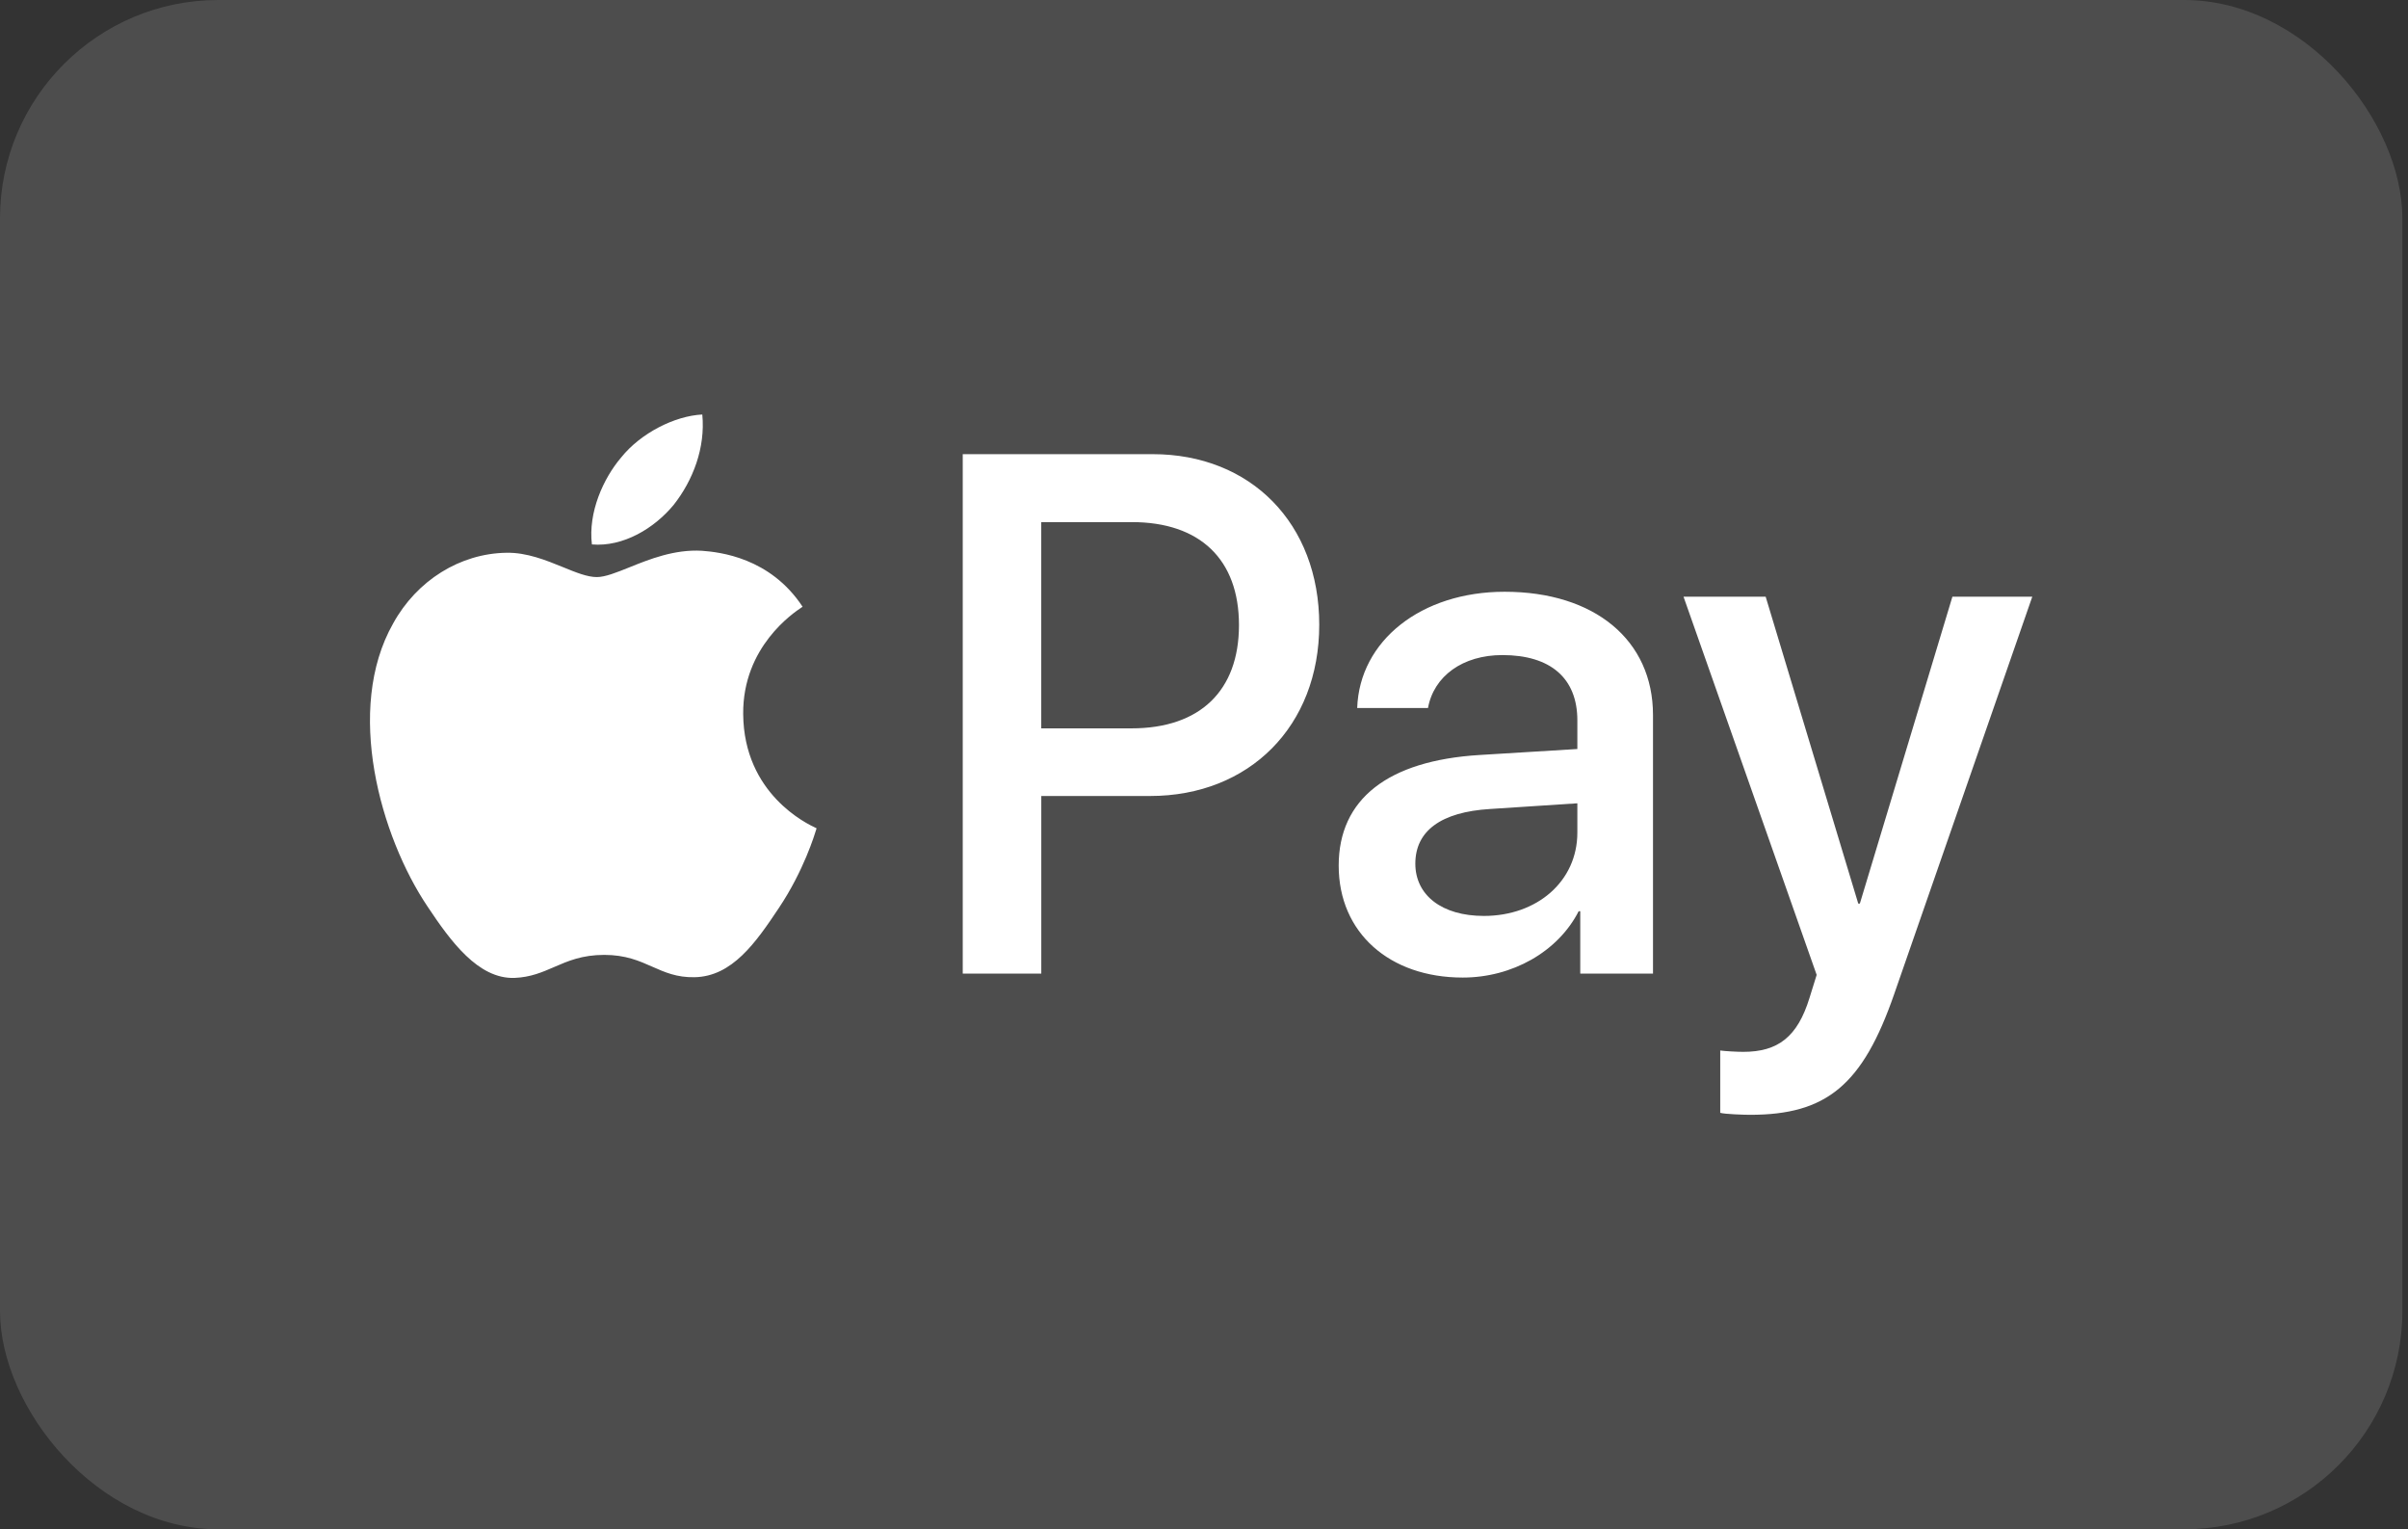 <?xml version="1.0" encoding="UTF-8"?> <svg xmlns="http://www.w3.org/2000/svg" width="63" height="40" viewBox="0 0 63 40" fill="none"><rect x="0" y="0" width="63" height="40" fill="#333333" stroke="none"/> <g clip-path="url(#clip0_1411_3779)"> <rect width="62.853" height="40" rx="5.714" fill="#8A8A8A" fill-opacity="0.31"></rect> <path fill-rule="evenodd" clip-rule="evenodd" d="M17.627 13.203C17.117 13.822 16.302 14.31 15.486 14.24C15.384 13.404 15.783 12.515 16.251 11.966C16.76 11.33 17.652 10.877 18.374 10.842C18.459 11.713 18.128 12.567 17.627 13.203ZM18.365 14.406C17.647 14.364 16.991 14.627 16.462 14.841L16.462 14.841C16.121 14.978 15.832 15.094 15.613 15.094C15.366 15.094 15.066 14.972 14.729 14.834C14.287 14.654 13.781 14.448 13.251 14.458C12.036 14.476 10.906 15.181 10.286 16.306C9.012 18.554 9.955 21.883 11.187 23.713C11.79 24.619 12.512 25.612 13.463 25.578C13.882 25.561 14.183 25.43 14.495 25.295C14.854 25.139 15.226 24.976 15.808 24.976C16.37 24.976 16.726 25.134 17.068 25.286C17.394 25.43 17.706 25.569 18.17 25.56C19.155 25.543 19.775 24.654 20.378 23.748C21.029 22.775 21.315 21.826 21.359 21.682L21.364 21.665C21.363 21.664 21.355 21.66 21.34 21.653C21.123 21.551 19.46 20.77 19.444 18.676C19.428 16.918 20.763 16.027 20.973 15.887L20.973 15.887L20.973 15.887C20.986 15.879 20.995 15.873 20.998 15.87C20.149 14.58 18.824 14.441 18.365 14.406ZM25.188 25.465V11.879H30.157C32.723 11.879 34.515 13.692 34.515 16.341C34.515 18.99 32.689 20.82 30.089 20.82H27.243V25.465H25.188ZM27.242 13.656H29.612C31.396 13.656 32.415 14.633 32.415 16.349C32.415 18.066 31.396 19.051 29.603 19.051H27.242V13.656ZM41.302 23.835C40.758 24.898 39.56 25.569 38.269 25.569C36.358 25.569 35.024 24.401 35.024 22.641C35.024 20.898 36.315 19.896 38.702 19.748L41.268 19.591V18.842C41.268 17.735 40.563 17.134 39.306 17.134C38.269 17.134 37.513 17.683 37.36 18.519H35.508C35.568 16.759 37.182 15.478 39.365 15.478C41.718 15.478 43.247 16.742 43.247 18.702V25.465H41.344V23.835H41.302ZM38.822 23.957C37.726 23.957 37.029 23.417 37.029 22.589C37.029 21.735 37.7 21.238 38.983 21.16L41.268 21.011V21.778C41.268 23.051 40.215 23.957 38.822 23.957ZM49.559 25.996C48.735 28.375 47.792 29.159 45.788 29.159C45.635 29.159 45.125 29.142 45.006 29.107V27.477C45.134 27.495 45.448 27.512 45.609 27.512C46.518 27.512 47.028 27.12 47.342 26.1L47.529 25.499L44.046 15.608H46.195L48.617 23.634H48.659L51.08 15.608H53.17L49.559 25.996Z" fill="white"></path> </g> <defs> <clipPath id="clip0_1411_3779"> <rect width="62.853" height="40" rx="5.714" fill="white"></rect> </clipPath> </defs> </svg> 